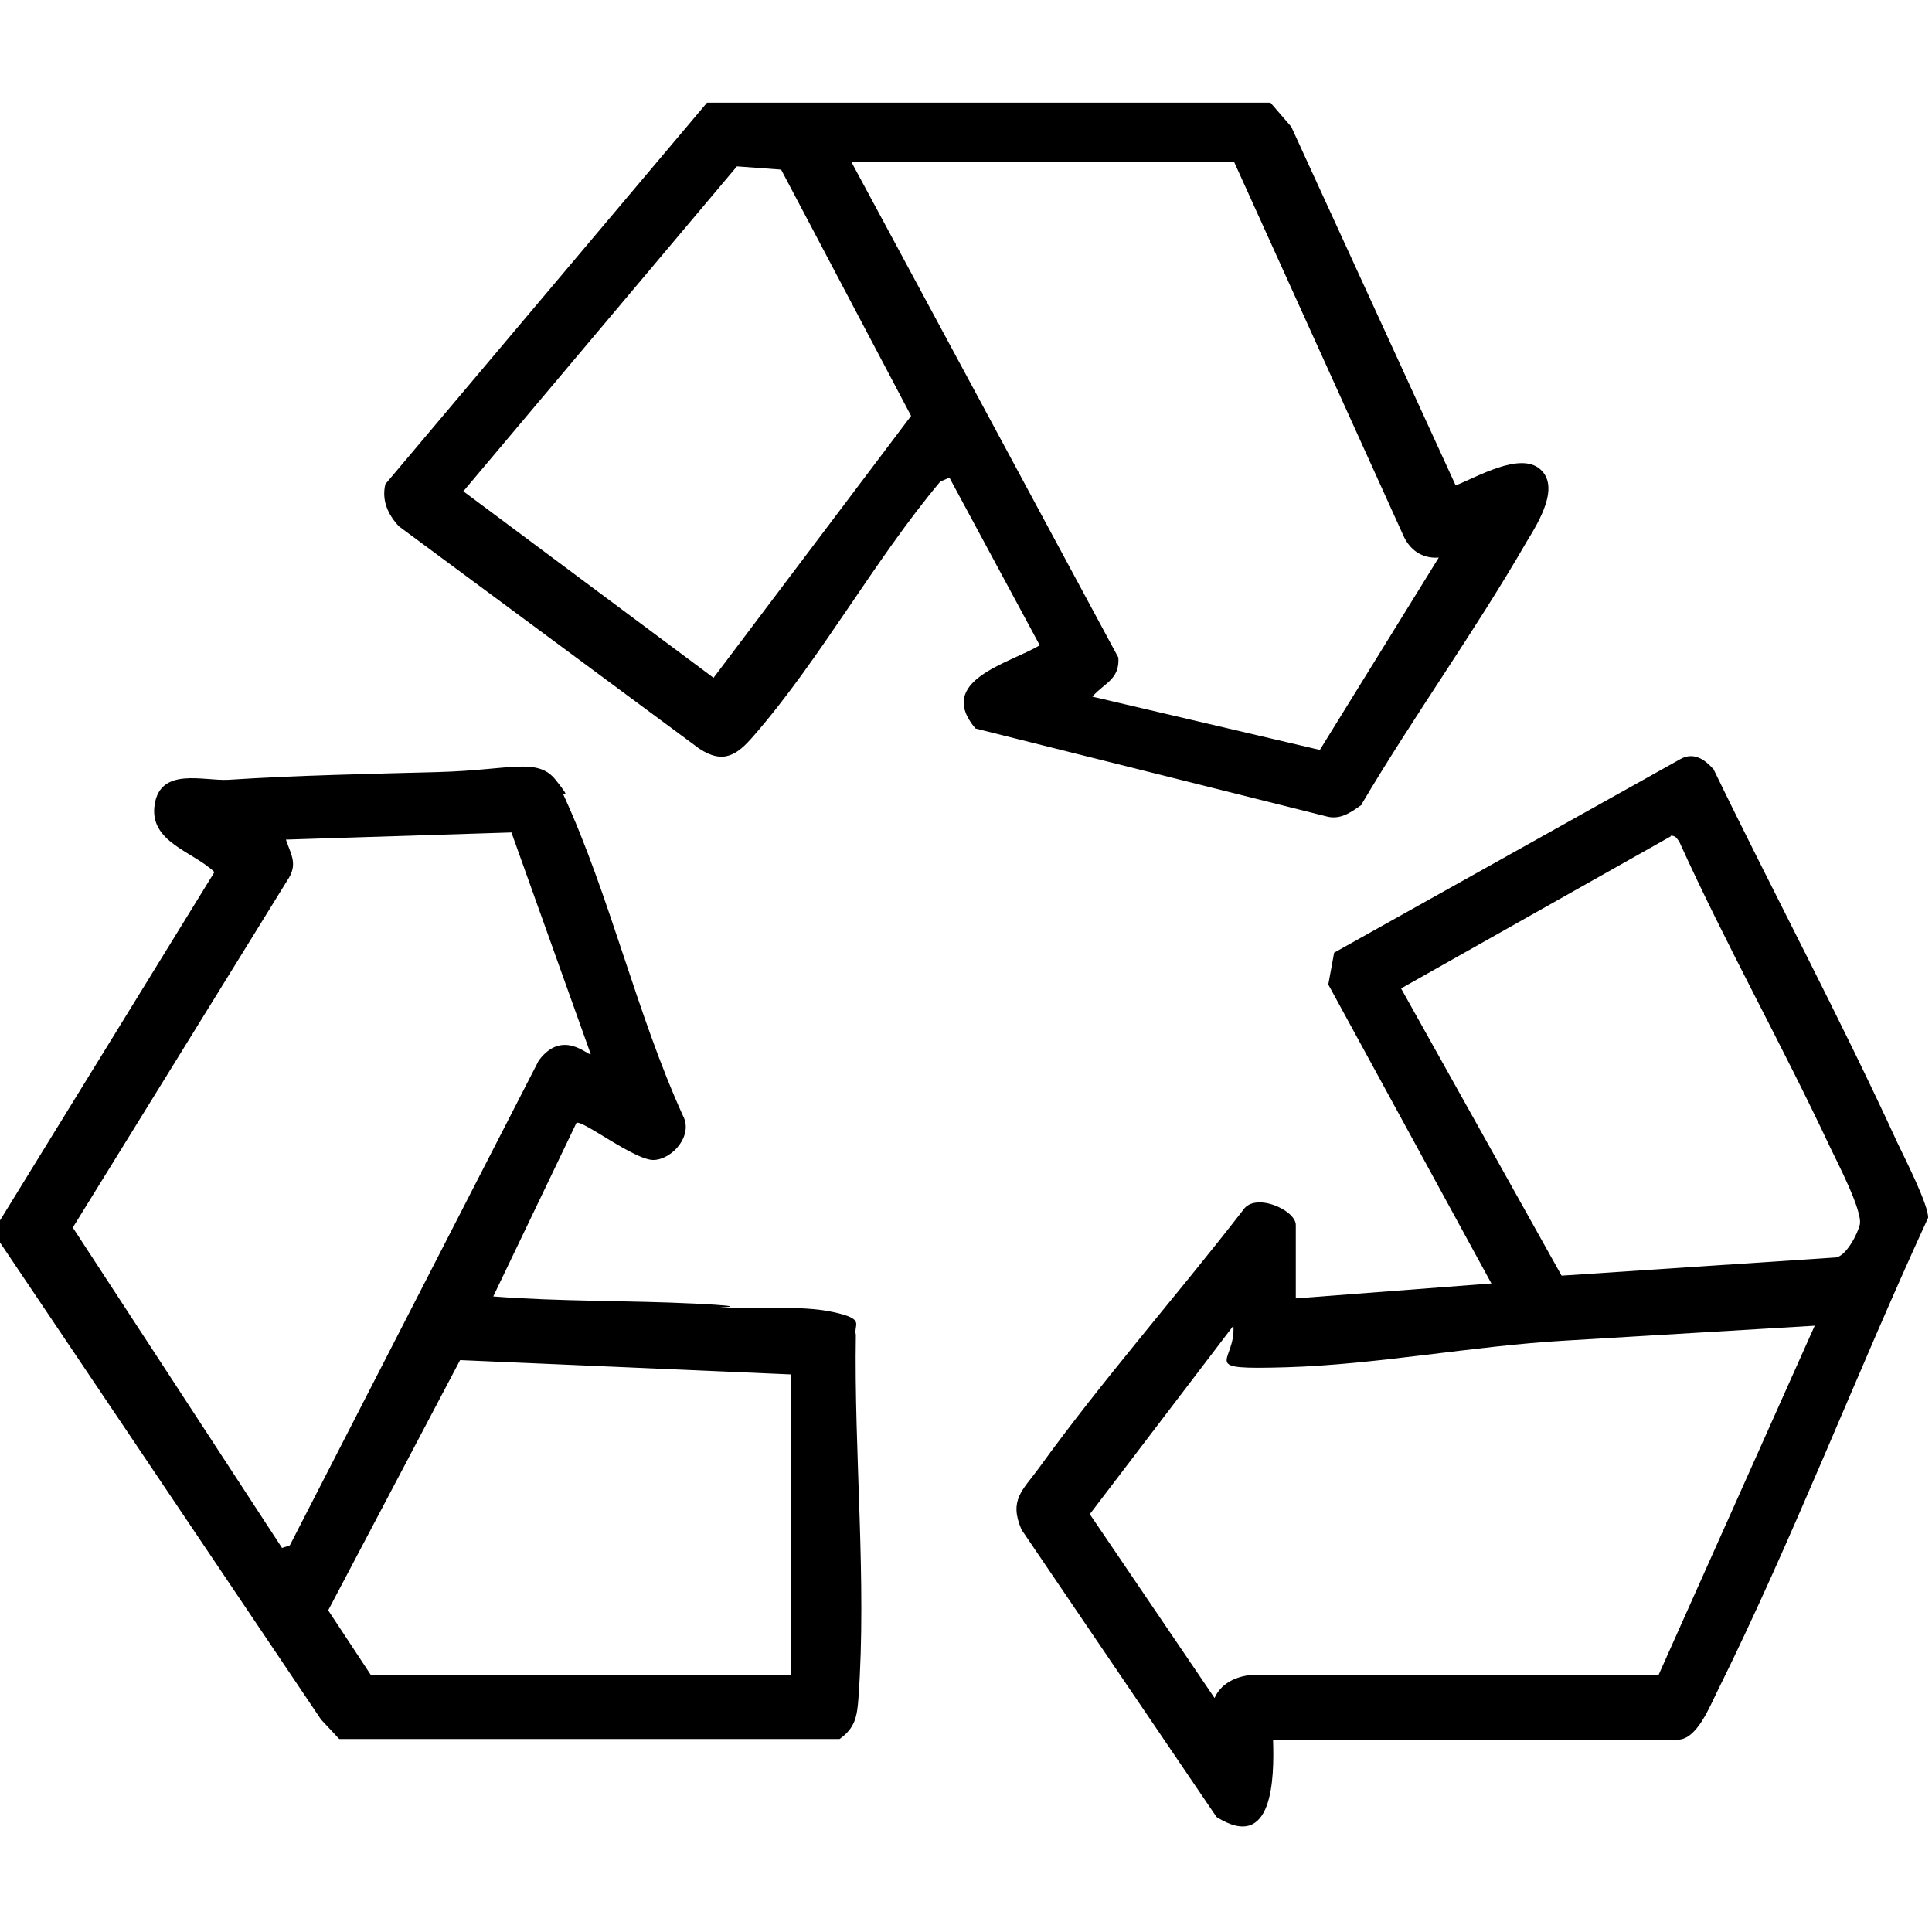 <?xml version="1.0" encoding="UTF-8"?>
<svg id="Calque_1" xmlns="http://www.w3.org/2000/svg" version="1.1" viewBox="0 0 297.3 297.3">
  <!-- Generator: Adobe Illustrator 29.5.1, SVG Export Plug-In . SVG Version: 2.1.0 Build 141)  -->
  <path d="M0,187.8l33-53.6c-3.3-3.2-10.1-4.6-9.2-10.4s7.5-3.6,11.3-3.8c10.8-.7,21.6-.9,32.5-1.2s15.1-2.3,17.9,1.2.8,1.6,1.2,2.3c7.1,15.4,11.3,33.8,18.4,49.4,1.6,3-1.6,6.7-4.5,6.8s-11.1-6.3-11.9-5.7l-12.8,26.7c10.3.8,20.7.6,31,1.1s2.6.6,4,.6c5.2.3,12.2-.4,17.3.7s3.1,1.9,3.5,3.5c-.3,18.1,1.7,37.9.4,55.9-.2,2.8-.5,4.6-2.9,6.3H52.2s-2.8-3-2.8-3L0,191.2v-3.5ZM78.7,128.1l-34.7,1.1c.8,2.4,1.9,3.8.2,6.3l-33,53.4,32.2,49.3,1.2-.4,38.3-74.6c3.7-5,7.7-.6,8-1l-12.2-34.1ZM121.7,211.5l-50.9-2.2-20.3,38.5,6.6,10h64.6v-46.4Z"/>
  <path d="M209.6,123.8c-1.6,1.1-3.1,2.3-5.2,1.9l-54.3-13.6c-6.2-7.4,5.2-10,9.9-12.8l-13.9-25.8-1.4.6c-10.1,12-18.5,27.4-28.7,39.1-2.5,2.9-4.6,4.5-8.4,2l-46.2-34.2c-1.7-1.8-2.7-4-2.1-6.5L108.8,15.8h86.7s3.2,3.7,3.2,3.7l25.3,55.2c3.3-1.3,9.9-5.2,13-2.5s-.2,8.1-2.1,11.2c-7.9,13.7-17.3,26.7-25.4,40.4ZM189.8,24.9h-58.8l41.1,76.3c.2,3.4-2.2,3.9-4,6l35,8.2,18.3-29.6c-2.6.2-4.5-1.2-5.5-3.5l-26-57.4ZM113.4,25.6l-42.1,50,38.5,28.7,30.4-40.3-20-37.9-6.8-.5Z"/>
  <path d="M195.9,267.7c.2,6,0,17.4-8.7,11.9l-30-44.2c-2-4.6.2-6.1,2.6-9.4,9.9-13.7,21.2-26.5,31.5-39.8,1.8-2.8,8.1,0,8.1,2.3v11.3l30.1-2.3-25.1-46,.9-4.9,53.3-29.8c2-1.1,3.7,0,5.1,1.6,9.3,19.2,19.4,38.1,28.3,57.5,1.1,2.3,4.8,9.6,4.7,11.5-11.1,24.1-20.7,49.2-32.5,73-1.1,2.2-3.1,7.3-6,7.3h-62.3ZM257.1,128.7l-41.5,23.4,24.7,44.2,42.2-2.8c1.6-.2,3.4-3.7,3.7-5.1.4-2.1-3.4-9.4-4.6-11.9-7.4-15.8-16-31.1-23.2-47-.4-.5-.5-.9-1.3-.9ZM279.3,204l-38.5,2.3c-14,.8-29,3.7-42.9,4.1s-7.7-.6-8.1-6.4l-22.1,29,19.2,28.3c.9-2.1,3-3.2,5.2-3.5h63.1c0,0,24.1-53.9,24.1-53.9Z"/>
</svg>